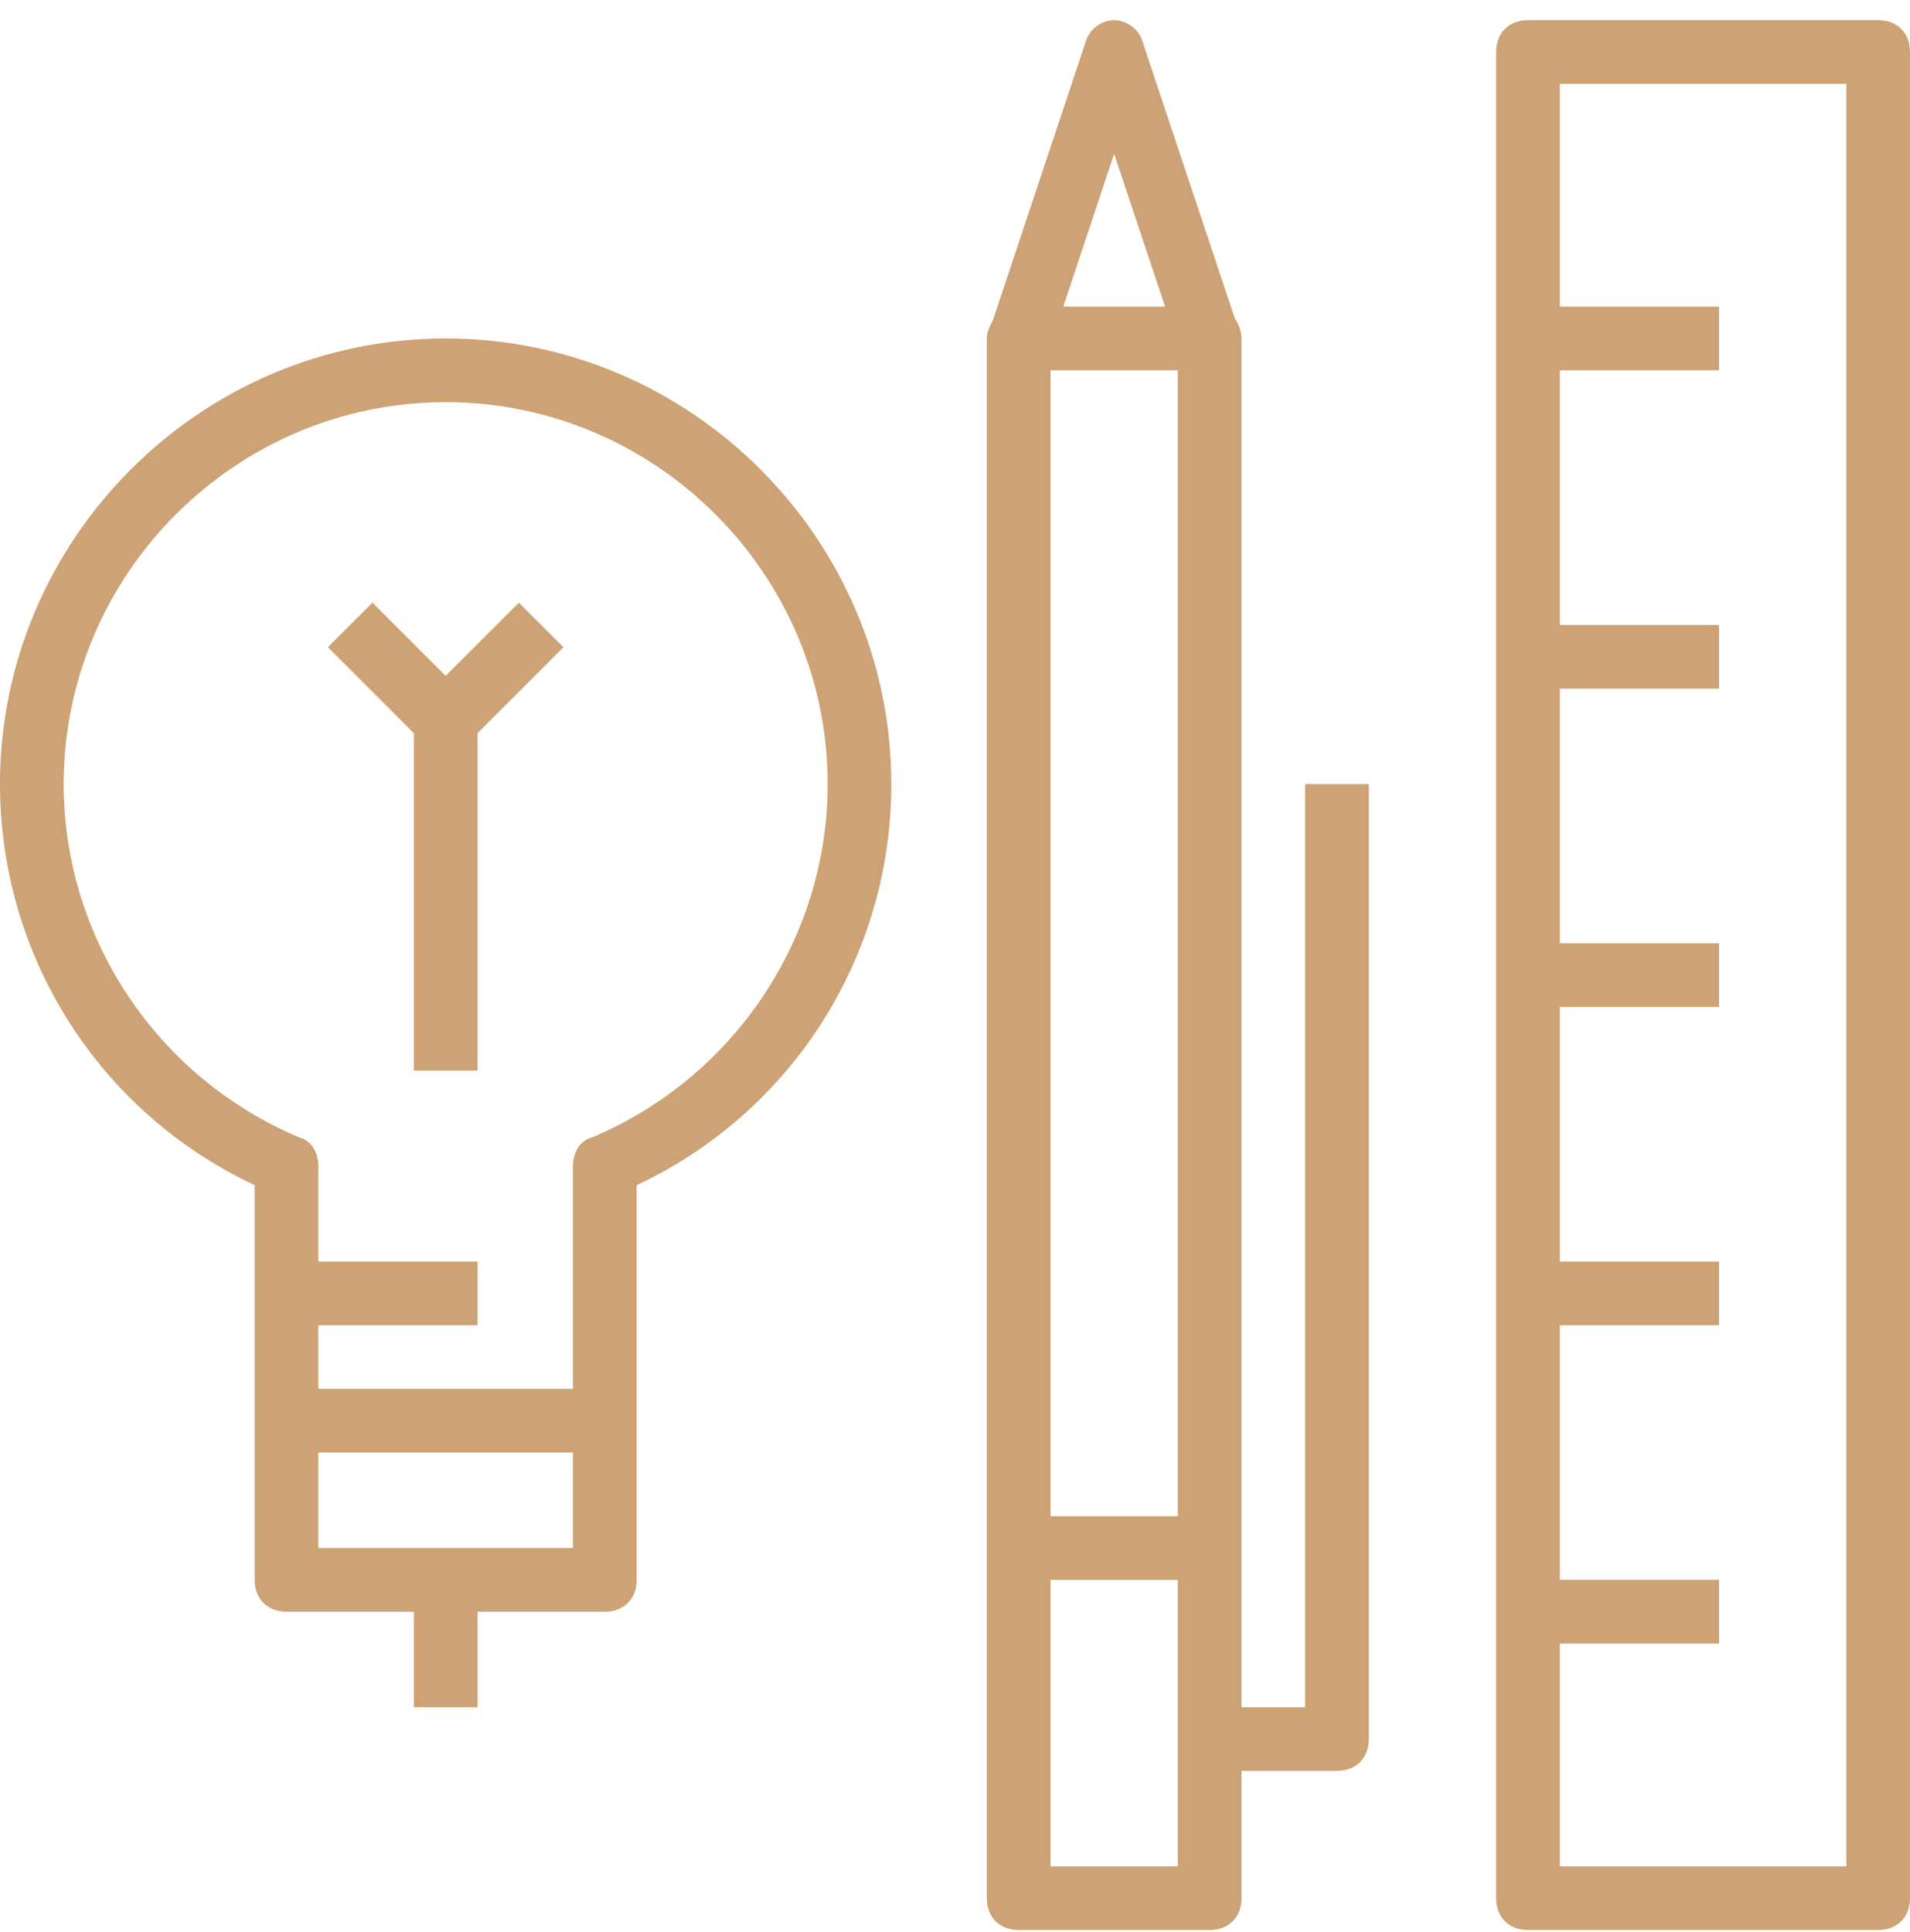 <svg width="86" height="87" viewBox="0 0 86 87" fill="none" xmlns="http://www.w3.org/2000/svg">
<path d="M58.766 76.874H55.9V69.707V15.241C55.9 14.954 55.756 14.524 55.613 14.381L51.456 1.911C51.313 1.337 50.74 0.907 50.166 0.907C49.593 0.907 49.02 1.337 48.876 1.911L44.72 14.381C44.576 14.668 44.433 14.954 44.433 15.241V69.707V85.474C44.433 86.334 45.006 86.907 45.866 86.907H54.466C55.326 86.907 55.9 86.334 55.9 85.474V79.741H60.2C61.06 79.741 61.633 79.168 61.633 78.308V35.307H58.766V76.874ZM47.3 16.674H53.033V68.274H47.3V16.674ZM50.166 6.927L52.46 13.807H47.873L50.166 6.927ZM53.033 84.041H47.3V71.141H53.033V84.041Z" fill="#CDA274"/>
<path d="M84.567 0.907H68.8C67.94 0.907 67.367 1.481 67.367 2.341V85.474C67.367 86.334 67.94 86.907 68.8 86.907H84.567C85.427 86.907 86 86.334 86 85.474V2.341C86 1.481 85.427 0.907 84.567 0.907ZM83.133 84.041H70.233V74.007H77.4V71.141H70.233V59.674H77.4V56.807H70.233V45.341H77.4V42.474H70.233V31.008H77.4V28.141H70.233V16.674H77.4V13.807H70.233V3.774H83.133V84.041Z" fill="#CDA274"/>
<path d="M20.067 15.241C9.03 15.241 0 24.271 0 35.307C0 43.047 4.443 50.071 11.467 53.367V63.974V71.141C11.467 72.001 12.04 72.574 12.9 72.574H18.633V76.874H21.5V72.574H27.233C28.093 72.574 28.667 72.001 28.667 71.141V63.974V53.367C35.69 50.071 40.133 43.047 40.133 35.307C40.133 24.271 31.103 15.241 20.067 15.241ZM25.8 69.707H14.333V65.407H25.8V69.707ZM26.66 51.218C26.087 51.361 25.8 51.934 25.8 52.508V62.541H14.333V59.674H21.5V56.807H14.333V52.508C14.333 51.934 14.047 51.361 13.473 51.218C7.023 48.494 2.867 42.188 2.867 35.307C2.867 25.848 10.607 18.108 20.067 18.108C29.527 18.108 37.267 25.848 37.267 35.307C37.267 42.188 33.11 48.494 26.66 51.218Z" fill="#CDA274"/>
<path d="M23.363 27.137L20.067 30.434L16.77 27.137L14.763 29.144L18.633 33.014V48.208H21.5V33.014L25.37 29.144L23.363 27.137Z" fill="#CDA274"/>
</svg>
